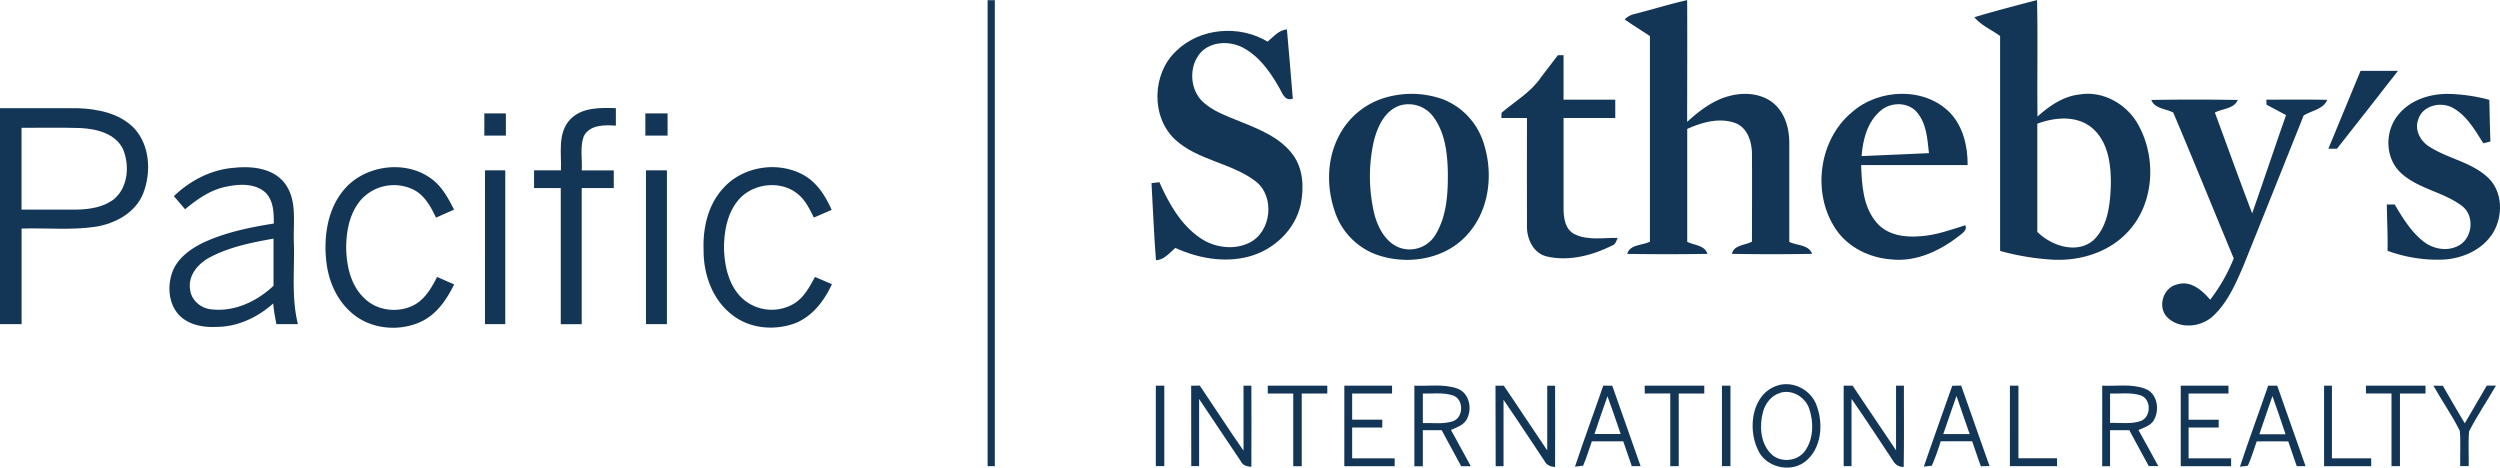 <svg xmlns="http://www.w3.org/2000/svg" viewBox="0 0 954.95 178.63"><defs><style>.cls-1{fill:#143656;}</style></defs><title>logo_blue</title><g id="Layer_2" data-name="Layer 2"><g id="Layer_1-2" data-name="Layer 1"><path class="cls-1" d="M377.25.07H380v178h-2.75Z"/><path class="cls-1" d="M624.52,5.32c6.65-1.71,13.23-3.75,19.94-5.27.09,15.5,0,31,0,46.49,4.66-4.2,9.8-8.23,16-9.84,5.69-1.56,12.38-1.11,17.07,2.81,4.29,3.66,5.94,9.5,5.94,15,0,12.63,0,25.25,0,37.88,2.87,1.46,7.46,1,8.71,4.58q-15.32.27-30.63,0c.77-3.44,5.1-3.25,7.67-4.68,0-11.25.06-22.51,0-33.76-.11-4.46-1.71-9.66-6.22-11.47-6.09-2.28-12.81-.38-18.51,2.18,0,14.38,0,28.75,0,43.13,2.63,1.36,6.76,1.28,7.71,4.61q-15.3.24-30.62,0c1-3.67,5.82-3.19,8.66-4.68,0-26.17,0-52.34,0-78.52-3.22-2.11-6.48-4.17-9.65-6.35A7.39,7.39,0,0,1,624.52,5.32Z"/><path class="cls-1" d="M754.18,6.55c7.93-2.36,15.94-4.42,23.93-6.55.33,14.84,0,29.68.17,44.52,4.61-4.14,10-7.86,16.38-8.47,9.11-1.4,18.23,4.09,22.38,12.1,6.79,12.67,5.75,29.94-4.4,40.58-7.12,7.59-17.83,10.9-28,10.49A96.23,96.23,0,0,1,764,95.85c0-27.37,0-54.74,0-82.11-3.28-2.39-7.22-4-9.85-7.19m24.06,40.69c0,13.78,0,27.56,0,41.34,5.36,5.32,15.09,8.62,21.44,3.17,5.38-5.13,6.3-13.12,6.62-20.17.22-8-.69-17.23-7.17-22.74C793.24,44,784.93,44.76,778.24,47.24Z"/><path class="cls-1" d="M449.34,19.43c9.11-8.86,24.09-10,34.86-3.53,2.26-1.83,4.24-4.46,7.38-4.65.74,8.81,1.57,17.63,2.25,26.45-3.42,1.11-4.13-2.67-5.54-4.8-3.35-5.82-7.54-11.58-13.62-14.76-5-2.55-11.79-2.38-15.88,1.76-4.56,4.93-4.47,13.37,0,18.32,4,4.14,9.6,6,14.8,8.15,7.39,3,15.35,6.08,20.26,12.72,4,5.39,4.29,12.6,3,19-2.11,9.73-10.34,17.4-19.82,19.91s-19.4.62-28.09-3.3c-2.23,1.89-4.21,4.55-7.38,4.7-.8-9.8-1.12-19.63-1.71-29.44l3-.37c3.58,8,8.08,16.15,15.48,21.23,5.44,3.79,13,4.87,19,1.86,8.32-4.21,9.77-17.56,2.4-23.34-9.31-7.22-22.2-8-30.92-16.09C439.51,44.49,440.09,28,449.34,19.43Z"/><path class="cls-1" d="M595.08,21.08l2.16,0c0,5.67,0,11.35,0,17H617q0,3.49,0,7H597.25c0,11.51,0,23,0,34.54,0,3.61.61,8.13,4.29,9.87,5.11,2.46,10.93,1.26,16.37,1.39-.5,1.11-.78,2.49-2.1,2.91-7.6,3.8-16.51,6.12-24.95,4.19-5.1-1.22-7.63-6.59-7.59-11.46-.06-13.82,0-27.63,0-41.45-3.27,0-6.52,0-9.77,0,0-.5,0-1.5.07-2,5.09-4.39,11.19-7.81,15-13.46C590.73,26.73,592.91,23.91,595.08,21.08Z"/><path class="cls-1" d="M901.68,27.07c4.76,0,9.53,0,14.29,0Q904.35,42,892.67,56.81h-3.28Q895.56,42,901.68,27.07Z"/><path class="cls-1" d="M529.84,37.1a35.75,35.75,0,0,1,21.13.75,26.31,26.31,0,0,1,15.71,16.7c3.86,11.67,2.29,25.69-6.14,35-8.64,9.78-23.61,12-35.47,7.44A26.24,26.24,0,0,1,510,81.14c-3.3-9.28-3.27-20,1.28-28.91A29.11,29.11,0,0,1,529.84,37.1m5,3.16c-5.94,1.94-8.77,8.27-10.12,13.89a61.63,61.63,0,0,0,.35,28c1.48,5.29,4.56,10.93,10.15,12.66a11.53,11.53,0,0,0,13.24-5.37c4.24-7.13,4.67-15.75,4.58-23.83-.17-7.27-1.08-15.07-5.58-21.05A11.72,11.72,0,0,0,534.86,40.26Z"/><path class="cls-1" d="M707.57,42.73c10.2-8.93,27.64-9.59,37.35.39,5,5.31,6.72,12.83,6.68,19.94-13.56,0-27.12,0-40.68,0,.25,7.57.71,16,5.93,22,4,4.76,10.77,5.72,16.67,5.18,5.94-.38,11.57-2.43,17.2-4.21.79,1.87-.9,2.8-2,3.79-7.36,5.8-16.57,10.31-26.17,9.28-8.26-.56-16.51-4.48-21.23-11.44C692,74,694.62,53.3,707.57,42.73m10.71-.39c-5,4.25-6.72,11-7.19,17.28,8.58-.3,17.15-.8,25.73-1.12-.59-5.37-.91-11.34-4.59-15.63C728.76,38.82,722.15,38.93,718.28,42.34Z"/><path class="cls-1" d="M916.39,43.5c4.41-5.26,11.46-7.54,18.15-7.64a65,65,0,0,1,16.34,2.28c.11,5.3.21,10.6.41,15.91l-2.72.67c-3.18-5-6.26-10.49-11.55-13.48-4.56-2.59-11.66-1-13.29,4.39-1.53,4,.82,8.29,4.24,10.4,7.08,4.58,16,5.83,22.32,11.75,6,5.6,5.91,15.53,1.44,22-4.1,5.89-11.27,8.94-18.28,9.37A55.18,55.18,0,0,1,912,95.8c.12-5.9-.22-11.79-.28-17.69l3,0c3.07,5.15,6.27,10.45,11.07,14.19,3.68,2.85,9,3.83,13.22,1.59,5.49-2.8,6.4-11.48,1.41-15.23-7.28-5.53-17.22-6.52-23.84-13.11C910.83,59.68,911.05,49.52,916.39,43.5Z"/><path class="cls-1" d="M821.77,38.18q16.51-.28,33,0c-1.4,3.42-5.87,3.27-8.73,4.82,4.74,12.83,9.36,25.71,14.24,38.49,4.39-12.48,8.54-25,12.95-37.52l-7.48-4c0-.48,0-1.43-.06-1.9,7.74,0,15.5-.1,23.25.07-1.44,3.62-6,4.08-9,6Q868.42,73,856.82,101.84c-2.89,6.66-5.91,13.6-11.26,18.69-4.64,4.5-13,5.38-17.75.63-3.81-4-1.53-11.36,3.89-12.54,5.13-1.56,9.47,2.25,12.54,5.87a66.36,66.36,0,0,0,9-15.79C845.54,80.16,838,61.54,830.14,43,827.34,41.5,823.05,41.55,821.77,38.18Z"/><path class="cls-1" d="M0,41.32c9.84,0,19.69,0,29.54,0,7.67.27,16,1.87,21.59,7.54,6.17,6.56,6.71,16.89,3.58,25C51.77,81.29,44,85.42,36.46,86.62,27.13,88,17.64,87,8.25,87.31v36.5H0Q0,82.57,0,41.32m8.23,7.5q0,15.63,0,31.24c7.07,0,14.15,0,21.22,0,5-.12,10.38-.93,14.35-4.22C49,71.25,49.5,63.07,47,57c-2.87-6-10-7.73-16-8.08C23.37,48.67,15.8,48.85,8.24,48.82Z"/><path class="cls-1" d="M217.63,45.8c4.45-4.87,11.56-4.67,17.62-4.49V48C231,47.69,225.37,47.57,223,52c-1.54,4.16-.51,8.75-.78,13.1h12.23c0,2.25,0,4.49,0,6.74-4.09,0-8.17,0-12.25,0v52h-8q0-26,0-52H204V65.06h10.26C214.54,58.63,212.89,51.06,217.63,45.8Z"/><path class="cls-1" d="M185,43.31h8.24q0,4.23,0,8.48H185C185,49,185,46.14,185,43.31Z"/><path class="cls-1" d="M246.51,43.31H255q0,4.23,0,8.48h-8.49Q246.5,47.55,246.51,43.31Z"/><path class="cls-1" d="M66.42,74.92c6.26-6,14.34-10.21,23.07-10.83,6.81-.72,14.9.14,19.35,6,4.79,6.47,3.11,14.94,3.41,22.43.34,10.42-1,21.06,1.55,31.29-2.73,0-5.46,0-8.19,0a63.82,63.82,0,0,1-1.26-7.89c-6,5.38-13.77,9-21.9,8.95-4.94.24-10.28-.78-13.91-4.37-4-4.13-4.63-10.62-2.93-15.93,1.77-5.6,6.82-9.33,11.88-11.81,8.52-4,17.84-5.9,27.09-7.38,0-4.06-.06-8.67-3.12-11.77-3.89-3.57-9.69-3.37-14.55-2.4C80.71,72.28,75.44,76,70.7,79.93c-1.43-1.68-2.85-3.35-4.28-5M80.18,98.29c-4.45,2.32-8.42,6.9-7.57,12.24.4,4.1,4,7.19,8,7.62,8.85,1.09,17.54-3,23.87-9q0-9,0-18C96.19,92.63,87.7,94.29,80.18,98.29Z"/><path class="cls-1" d="M131.37,72.49c8.36-10,25.34-11.79,35.07-2.83,3.11,2.87,5.09,6.69,7,10.41l-6.9,3.07c-1.88-4-4.13-8.18-8.11-10.44a16.93,16.93,0,0,0-20.33,3.39c-4.49,5-5.84,12-5.87,18.5.12,6.91,1.69,14.41,6.94,19.32,5.11,5.12,13.76,5.83,19.85,2.11,3.71-2.42,6-6.38,7.93-10.24l6.53,2.86c-2.76,5.58-6.43,11.12-12.17,14-8.93,4.41-20.73,3.13-27.93-4-5.45-5.16-8.26-12.56-8.85-19.94C123.73,89.58,125.31,79.66,131.37,72.49Z"/><path class="cls-1" d="M276.1,72.09c7.8-9,22.42-10.91,32.29-4.34,4.38,3,7.15,7.67,9.29,12.41-2.28,1-4.54,2-6.81,2.94-1.67-3.42-3.42-7-6.58-9.34-6.71-5.11-17.34-3.56-22.53,3-4,5-5.13,11.55-5.21,17.75.14,6.62,1.55,13.71,6.22,18.7a16.64,16.64,0,0,0,20.92,2.52c3.57-2.38,5.62-6.28,7.62-9.94l6.47,2.76c-2.92,6.36-7.52,12.43-14.27,15-7.78,2.79-17.13,2-23.75-3.22-7.61-5.72-11.08-15.55-11-24.83C268.44,87.23,270.37,78.38,276.1,72.09Z"/><path class="cls-1" d="M185.26,65.06H193q0,29.37,0,58.74c-2.59,0-5.17,0-7.75,0Q185.27,94.43,185.26,65.06Z"/><path class="cls-1" d="M246.75,65.06h8q0,29.39,0,58.75h-8Z"/><path class="cls-1" d="M679,147.24c6.12-1.92,13,1.86,15,7.87,2.57,7.09,1.76,16.46-4.6,21.33-5.83,4.35-15.19,1.94-18-4.81-3.91-8.23-2.17-21.34,7.64-24.39m1,2.83c-3.38.93-5.71,4-6.6,7.22-1.41,5.23-1.07,11.56,2.74,15.73,3.4,3.87,10.21,3.46,13.23-.69,3.36-4.62,3.43-11,1.67-16.25C689.52,151.61,684.51,148.63,679.93,150.07Z"/><path class="cls-1" d="M441.5,147.31h3.24q0,15.36,0,30.73l-3.24,0Q441.48,162.7,441.5,147.31Z"/><path class="cls-1" d="M455,147.34l3.29-.06c5.6,8.27,11,16.67,16.71,24.87V147.32h3c0,10.34.07,20.68,0,31-1.69-.15-3.34-.51-4.07-2.2-5.25-7.93-10.65-15.76-15.89-23.7q0,12.81,0,25.62h-3Q455,162.69,455,147.34Z"/><path class="cls-1" d="M513.51,147.31h18.23c0,1,0,2,0,3H516.5c0,3.33,0,6.67,0,10H528c0,1,0,2,0,3H516.5q0,5.88,0,11.76h16.24c0,.74,0,2.24,0,3H513.5C513.51,167.81,513.49,157.56,513.51,147.31Z"/><path class="cls-1" d="M540.26,147.32c5.46.24,11.18-.77,16.45,1.11,4.62,1.7,5.76,7.82,3.53,11.8-1.26,2.22-3.81,3-6,4,2.51,4.63,5.09,9.21,7.58,13.84l-3.68,0c-2.45-4.59-5-9.13-7.44-13.73H543.5c0,4.58,0,9.17,0,13.76l-3.24,0q0-15.37,0-30.73m3.24,3v11.24c3.82-.14,7.8.51,11.5-.72,4.1-1.39,4.2-8.33.11-9.8C551.37,149.8,547.35,150.44,543.5,150.32Z"/><path class="cls-1" d="M571.25,147.32h3.16c5.61,8.19,11,16.5,16.6,24.73q0-12.36,0-24.71l3,0c0,10.35.08,20.7,0,31.05-1.66-.17-3.25-.63-4-2.25-5.25-7.79-10.36-15.69-15.69-23.43,0,8.45,0,16.91,0,25.37h-3Q571.25,162.69,571.25,147.32Z"/><path class="cls-1" d="M601.62,178.24c3.41-10.37,7.25-20.59,10.78-30.91l3.45,0q5.45,15.36,10.83,30.73l-3.37,0c-1.07-3.16-2.17-6.32-3.26-9.48q-6,0-12,0c-1.12,3.1-2,6.29-3.33,9.3l-3.07.37m12.41-27c-1.69,4.83-3.41,9.66-5,14.53h10C617.42,161,615.77,156.11,614,151.29Z"/><path class="cls-1" d="M704.25,147.32h3.42c5.48,8.26,11.08,16.44,16.58,24.69,0-8.23,0-16.47,0-24.7h3c0,10.35.1,20.7-.08,31.05a4.42,4.42,0,0,1-4.08-2.41c-5.27-7.87-10.42-15.82-15.84-23.59,0,8.57,0,17.14,0,25.7l-3,0Z"/><path class="cls-1" d="M745.71,147.35l3.4-.08c3.65,10.24,7.21,20.51,10.86,30.75l-3.32.08c-1.16-3.17-2.22-6.37-3.33-9.54h-12a98.9,98.9,0,0,1-3.39,9.33l-3.06.34c3.56-10.32,7.21-20.6,10.86-30.88m1.62,3.87c-1.72,4.85-3.36,9.73-5.06,14.59h10.09C750.67,160.94,749,156.08,747.33,151.22Z"/><path class="cls-1" d="M767.75,147.32H771q0,13.86,0,27.74h14.74c0,.75,0,2.25,0,3h-18Z"/><path class="cls-1" d="M803,147.32c5.47.25,11.24-.82,16.47,1.2,4.71,1.79,5.57,8.19,3.18,12.13-1.31,2-3.73,2.71-5.81,3.61q3.85,6.86,7.57,13.78l-3.62,0c-2.47-4.58-5-9.12-7.44-13.72q-3.69,0-7.35,0,0,6.88,0,13.76h-3V147.32m3,14.23c3.94-.16,8.08.6,11.87-.79,4-1.66,3.88-8.66-.45-9.83-3.7-1.1-7.62-.48-11.41-.61C806,154.06,806,157.81,806,161.55Z"/><path class="cls-1" d="M833,147.32h18.23c0,.75,0,2.25,0,3H836c0,3.33,0,6.67,0,10H847.5v3H836c0,3.92,0,7.83,0,11.75h16.24c0,1,0,2,0,3H833Q833,162.69,833,147.32Z"/><path class="cls-1" d="M855.62,178.24c3.43-10.36,7.23-20.6,10.78-30.92l3.45,0c3.59,10.26,7.25,20.49,10.83,30.74l-3.37,0c-1.07-3.16-2.2-6.29-3.24-9.46-4-.06-8,0-12.05,0-1.13,3.1-2,6.32-3.39,9.3l-3,.37m12.4-27c-1.64,4.87-3.39,9.71-5,14.6,3.34,0,6.68,0,10,0C871.39,160.94,869.73,156.07,868,151.22Z"/><path class="cls-1" d="M887.75,147.32h3v27.75h15c0,.75,0,2.25,0,3h-18Q887.73,162.69,887.75,147.32Z"/><path class="cls-1" d="M903.74,147.32H926.5v3h-9.76c0,9.25,0,18.49,0,27.74l-3.24,0q0-13.89,0-27.76h-9.74C903.75,149.56,903.75,148.07,903.74,147.32Z"/><path class="cls-1" d="M929.51,147.32l3.61.05c2.71,4.82,5.59,9.55,8.37,14.33,2.77-4.82,5.64-9.58,8.41-14.4l3.51,0c-3.37,5.84-7.17,11.45-10.26,17.43-.39,4.41-.06,8.86-.15,13.29h-3.25c-.11-4.5.24-9-.16-13.48C936.63,158.61,932.77,153.13,929.51,147.32Z"/><path class="cls-1" d="M484.26,150.31c0-1,0-2,0-3H507q0,1.5,0,3h-9.76q0,13.88,0,27.76l-3.24,0q0-13.87,0-27.74Z"/><path class="cls-1" d="M628.25,150.31c0-1,0-2,0-3H651c0,1,0,2,0,3h-9.76q0,13.88,0,27.74H638c0-9.25,0-18.5,0-27.75Z"/><path class="cls-1" d="M657.75,147.32H661c0,10.25,0,20.49,0,30.74h-3.24C657.74,167.82,657.76,157.57,657.75,147.32Z"/></g></g></svg>